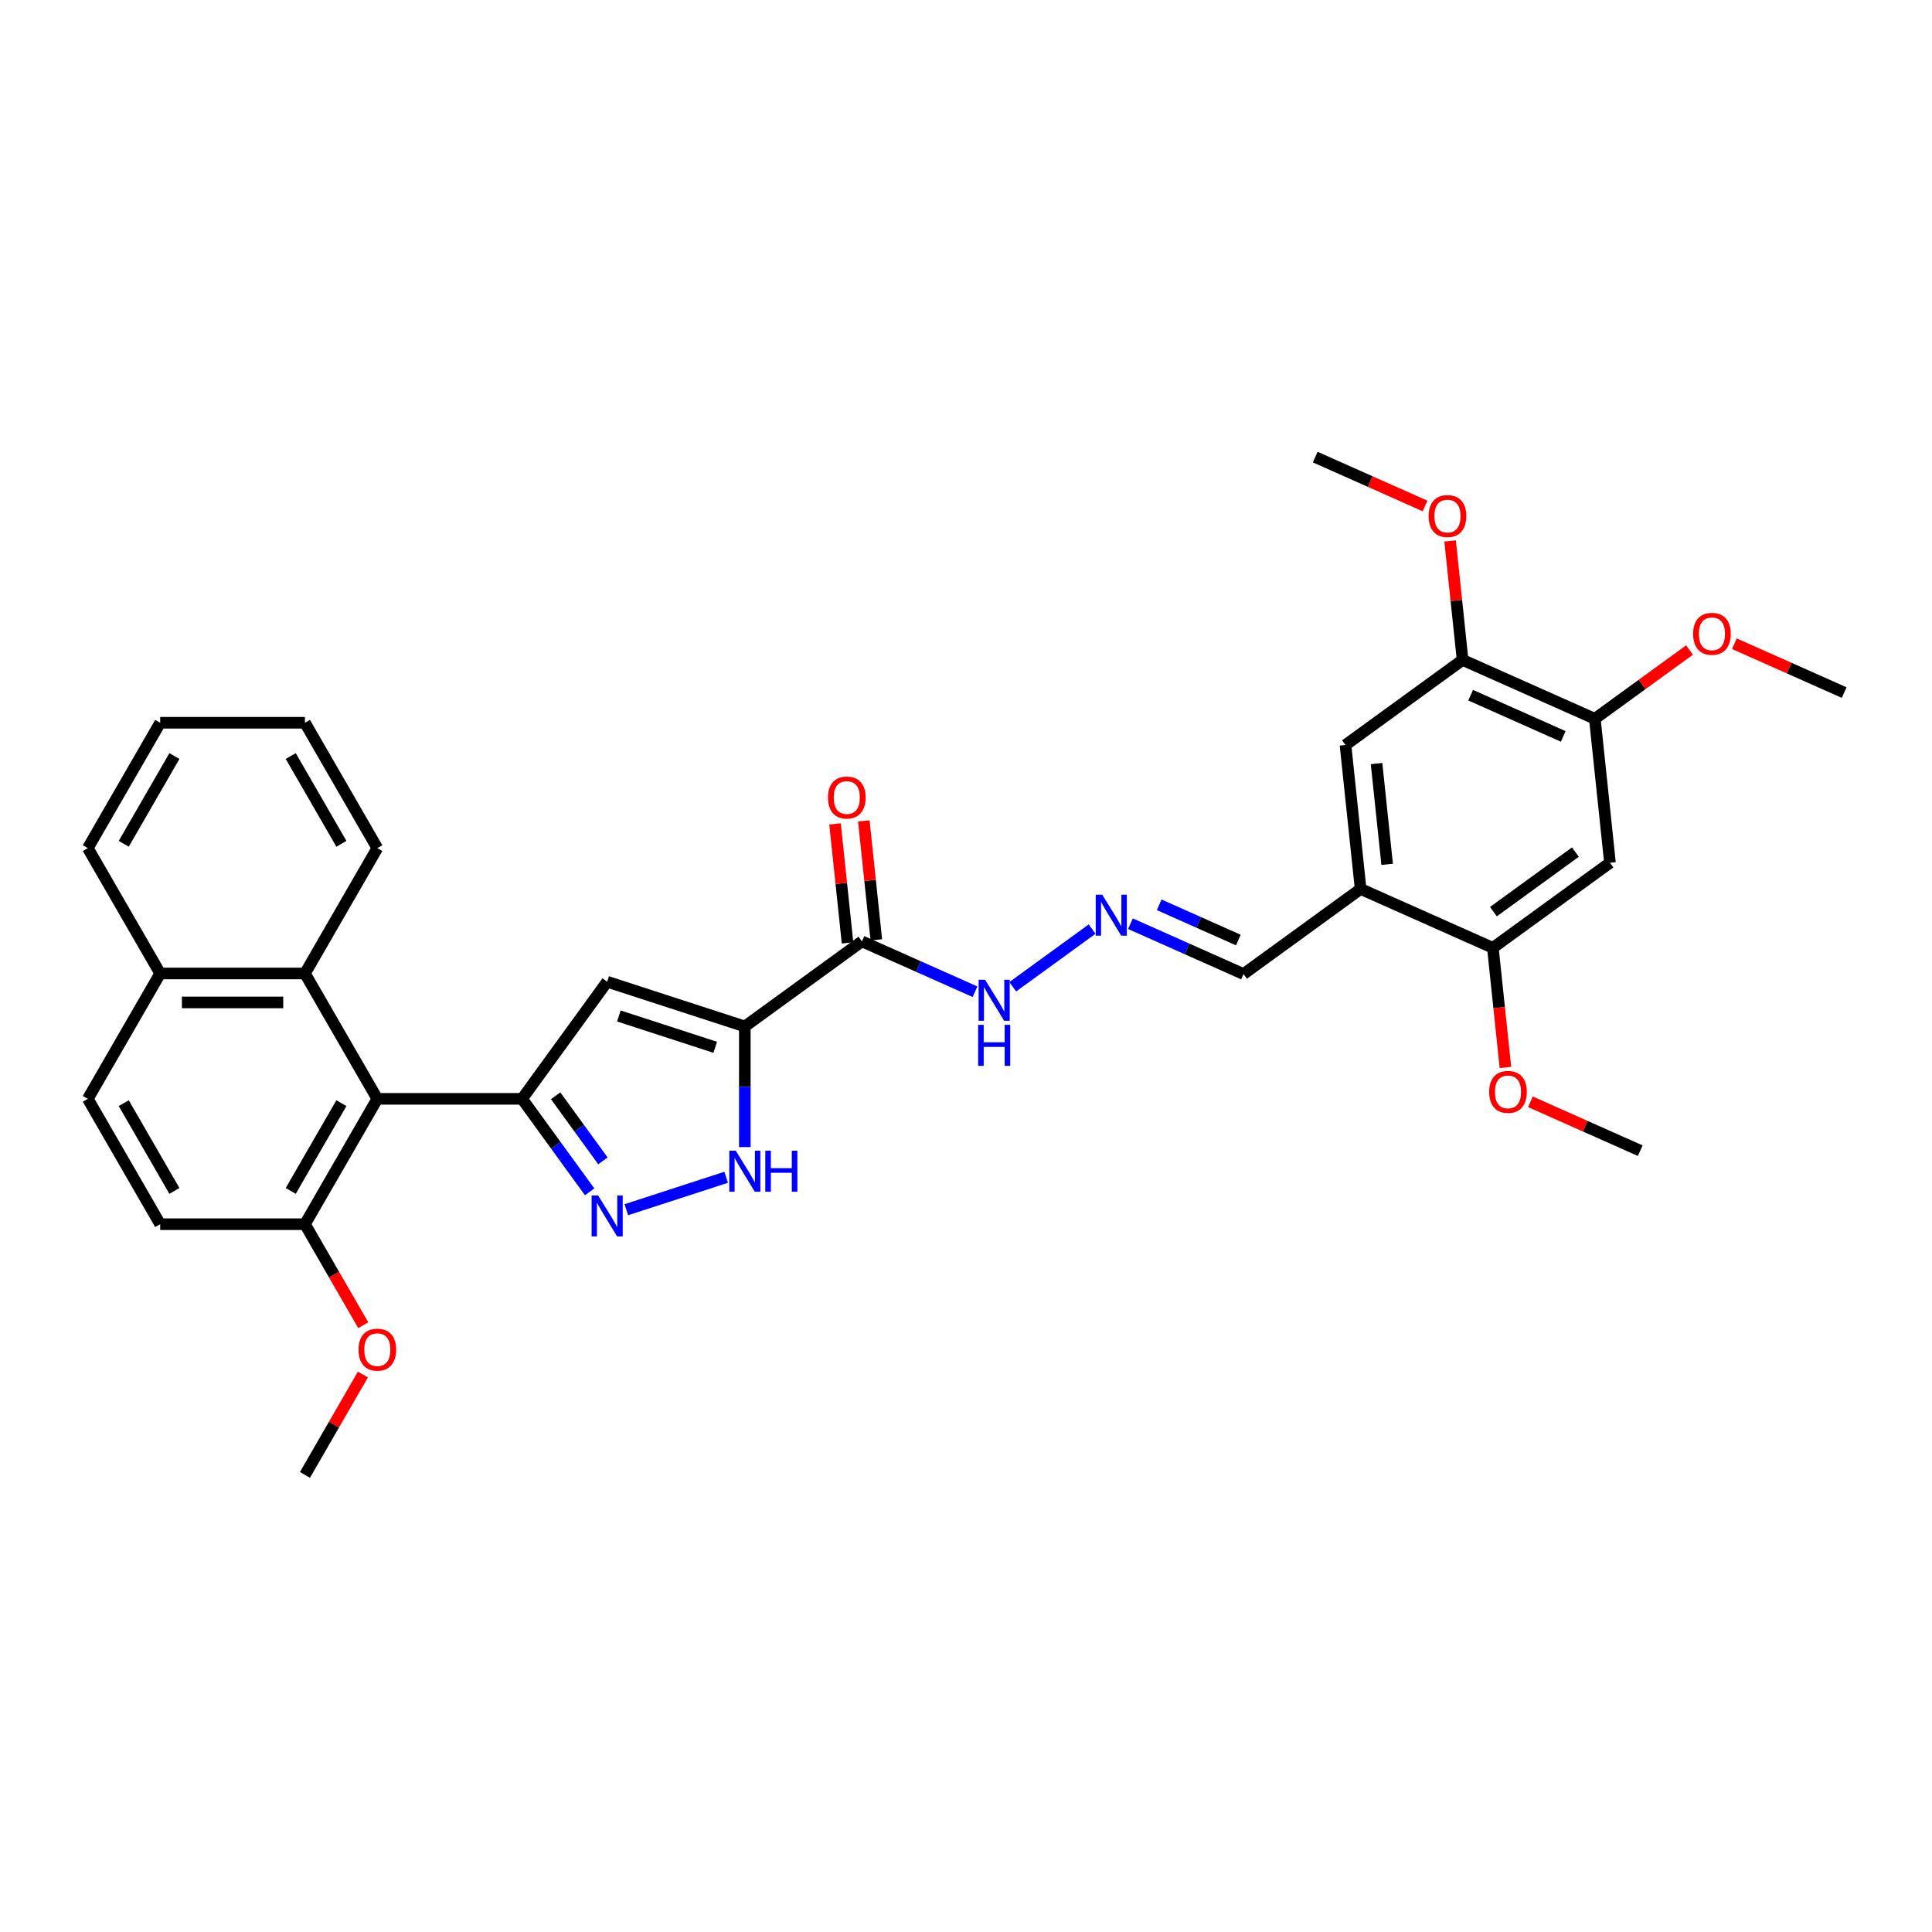 <?xml version='1.0' encoding='iso-8859-1'?>
<svg version='1.1' baseProfile='full'
              xmlns='http://www.w3.org/2000/svg'
                      xmlns:rdkit='http://www.rdkit.org/xml'
                      xmlns:xlink='http://www.w3.org/1999/xlink'
                  xml:space='preserve'
width='1000px' height='1000px' viewBox='0 0 1000 1000'>
<!-- END OF HEADER -->
<rect style='opacity:1.0;fill:#FFFFFF;stroke:none' width='1000' height='1000' x='0' y='0'> </rect>
<path class='bond-1' d='M 385.521,531.295 L 314.264,508.142' style='fill:none;fill-rule:evenodd;stroke:#000000;stroke-width:6px;stroke-linecap:butt;stroke-linejoin:miter;stroke-opacity:1' />
<path class='bond-1' d='M 370.202,542.073 L 320.322,525.866' style='fill:none;fill-rule:evenodd;stroke:#000000;stroke-width:6px;stroke-linecap:butt;stroke-linejoin:miter;stroke-opacity:1' />
<path class='bond-3' d='M 385.521,531.295 L 385.521,562.515' style='fill:none;fill-rule:evenodd;stroke:#000000;stroke-width:6px;stroke-linecap:butt;stroke-linejoin:miter;stroke-opacity:1' />
<path class='bond-3' d='M 385.521,562.515 L 385.521,593.736' style='fill:none;fill-rule:evenodd;stroke:#0000FF;stroke-width:6px;stroke-linecap:butt;stroke-linejoin:miter;stroke-opacity:1' />
<path class='bond-5' d='M 385.521,531.295 L 446.135,487.256' style='fill:none;fill-rule:evenodd;stroke:#000000;stroke-width:6px;stroke-linecap:butt;stroke-linejoin:miter;stroke-opacity:1' />
<path class='bond-0' d='M 270.225,568.756 L 314.264,508.142' style='fill:none;fill-rule:evenodd;stroke:#000000;stroke-width:6px;stroke-linecap:butt;stroke-linejoin:miter;stroke-opacity:1' />
<path class='bond-4' d='M 270.225,568.756 L 195.302,568.756' style='fill:none;fill-rule:evenodd;stroke:#000000;stroke-width:6px;stroke-linecap:butt;stroke-linejoin:miter;stroke-opacity:1' />
<path class='bond-33' d='M 270.225,568.756 L 287.71,592.822' style='fill:none;fill-rule:evenodd;stroke:#000000;stroke-width:6px;stroke-linecap:butt;stroke-linejoin:miter;stroke-opacity:1' />
<path class='bond-33' d='M 287.71,592.822 L 305.195,616.888' style='fill:none;fill-rule:evenodd;stroke:#0000FF;stroke-width:6px;stroke-linecap:butt;stroke-linejoin:miter;stroke-opacity:1' />
<path class='bond-33' d='M 287.594,567.168 L 299.833,584.015' style='fill:none;fill-rule:evenodd;stroke:#000000;stroke-width:6px;stroke-linecap:butt;stroke-linejoin:miter;stroke-opacity:1' />
<path class='bond-33' d='M 299.833,584.015 L 312.073,600.861' style='fill:none;fill-rule:evenodd;stroke:#0000FF;stroke-width:6px;stroke-linecap:butt;stroke-linejoin:miter;stroke-opacity:1' />
<path class='bond-2' d='M 324.184,626.148 L 375.862,609.357' style='fill:none;fill-rule:evenodd;stroke:#0000FF;stroke-width:6px;stroke-linecap:butt;stroke-linejoin:miter;stroke-opacity:1' />
<path class='bond-8' d='M 195.302,568.756 L 157.84,503.871' style='fill:none;fill-rule:evenodd;stroke:#000000;stroke-width:6px;stroke-linecap:butt;stroke-linejoin:miter;stroke-opacity:1' />
<path class='bond-14' d='M 195.302,568.756 L 157.84,633.642' style='fill:none;fill-rule:evenodd;stroke:#000000;stroke-width:6px;stroke-linecap:butt;stroke-linejoin:miter;stroke-opacity:1' />
<path class='bond-14' d='M 176.705,570.997 L 150.482,616.417' style='fill:none;fill-rule:evenodd;stroke:#000000;stroke-width:6px;stroke-linecap:butt;stroke-linejoin:miter;stroke-opacity:1' />
<path class='bond-15' d='M 446.135,487.256 L 475.398,500.284' style='fill:none;fill-rule:evenodd;stroke:#000000;stroke-width:6px;stroke-linecap:butt;stroke-linejoin:miter;stroke-opacity:1' />
<path class='bond-15' d='M 475.398,500.284 L 504.661,513.313' style='fill:none;fill-rule:evenodd;stroke:#0000FF;stroke-width:6px;stroke-linecap:butt;stroke-linejoin:miter;stroke-opacity:1' />
<path class='bond-16' d='M 453.586,486.472 L 450.35,455.682' style='fill:none;fill-rule:evenodd;stroke:#000000;stroke-width:6px;stroke-linecap:butt;stroke-linejoin:miter;stroke-opacity:1' />
<path class='bond-16' d='M 450.35,455.682 L 447.114,424.891' style='fill:none;fill-rule:evenodd;stroke:#FF0000;stroke-width:6px;stroke-linecap:butt;stroke-linejoin:miter;stroke-opacity:1' />
<path class='bond-16' d='M 438.684,488.039 L 435.448,457.248' style='fill:none;fill-rule:evenodd;stroke:#000000;stroke-width:6px;stroke-linecap:butt;stroke-linejoin:miter;stroke-opacity:1' />
<path class='bond-16' d='M 435.448,457.248 L 432.211,426.457' style='fill:none;fill-rule:evenodd;stroke:#FF0000;stroke-width:6px;stroke-linecap:butt;stroke-linejoin:miter;stroke-opacity:1' />
<path class='bond-6' d='M 704.256,460.126 L 643.642,504.165' style='fill:none;fill-rule:evenodd;stroke:#000000;stroke-width:6px;stroke-linecap:butt;stroke-linejoin:miter;stroke-opacity:1' />
<path class='bond-9' d='M 704.256,460.126 L 772.702,490.6' style='fill:none;fill-rule:evenodd;stroke:#000000;stroke-width:6px;stroke-linecap:butt;stroke-linejoin:miter;stroke-opacity:1' />
<path class='bond-11' d='M 704.256,460.126 L 696.424,385.613' style='fill:none;fill-rule:evenodd;stroke:#000000;stroke-width:6px;stroke-linecap:butt;stroke-linejoin:miter;stroke-opacity:1' />
<path class='bond-11' d='M 717.984,447.383 L 712.502,395.223' style='fill:none;fill-rule:evenodd;stroke:#000000;stroke-width:6px;stroke-linecap:butt;stroke-linejoin:miter;stroke-opacity:1' />
<path class='bond-7' d='M 833.317,446.561 L 772.702,490.6' style='fill:none;fill-rule:evenodd;stroke:#000000;stroke-width:6px;stroke-linecap:butt;stroke-linejoin:miter;stroke-opacity:1' />
<path class='bond-7' d='M 815.417,441.044 L 772.987,471.871' style='fill:none;fill-rule:evenodd;stroke:#000000;stroke-width:6px;stroke-linecap:butt;stroke-linejoin:miter;stroke-opacity:1' />
<path class='bond-36' d='M 833.317,446.561 L 825.485,372.048' style='fill:none;fill-rule:evenodd;stroke:#000000;stroke-width:6px;stroke-linecap:butt;stroke-linejoin:miter;stroke-opacity:1' />
<path class='bond-18' d='M 157.84,503.871 L 82.916,503.871' style='fill:none;fill-rule:evenodd;stroke:#000000;stroke-width:6px;stroke-linecap:butt;stroke-linejoin:miter;stroke-opacity:1' />
<path class='bond-18' d='M 146.601,518.855 L 94.155,518.855' style='fill:none;fill-rule:evenodd;stroke:#000000;stroke-width:6px;stroke-linecap:butt;stroke-linejoin:miter;stroke-opacity:1' />
<path class='bond-25' d='M 157.84,503.871 L 195.302,438.985' style='fill:none;fill-rule:evenodd;stroke:#000000;stroke-width:6px;stroke-linecap:butt;stroke-linejoin:miter;stroke-opacity:1' />
<path class='bond-21' d='M 772.702,490.6 L 775.956,521.556' style='fill:none;fill-rule:evenodd;stroke:#000000;stroke-width:6px;stroke-linecap:butt;stroke-linejoin:miter;stroke-opacity:1' />
<path class='bond-21' d='M 775.956,521.556 L 779.209,552.511' style='fill:none;fill-rule:evenodd;stroke:#FF0000;stroke-width:6px;stroke-linecap:butt;stroke-linejoin:miter;stroke-opacity:1' />
<path class='bond-10' d='M 825.485,372.048 L 757.039,341.574' style='fill:none;fill-rule:evenodd;stroke:#000000;stroke-width:6px;stroke-linecap:butt;stroke-linejoin:miter;stroke-opacity:1' />
<path class='bond-10' d='M 809.123,381.166 L 761.211,359.834' style='fill:none;fill-rule:evenodd;stroke:#000000;stroke-width:6px;stroke-linecap:butt;stroke-linejoin:miter;stroke-opacity:1' />
<path class='bond-22' d='M 825.485,372.048 L 849.986,354.247' style='fill:none;fill-rule:evenodd;stroke:#000000;stroke-width:6px;stroke-linecap:butt;stroke-linejoin:miter;stroke-opacity:1' />
<path class='bond-22' d='M 849.986,354.247 L 874.486,336.447' style='fill:none;fill-rule:evenodd;stroke:#FF0000;stroke-width:6px;stroke-linecap:butt;stroke-linejoin:miter;stroke-opacity:1' />
<path class='bond-12' d='M 696.424,385.613 L 757.039,341.574' style='fill:none;fill-rule:evenodd;stroke:#000000;stroke-width:6px;stroke-linecap:butt;stroke-linejoin:miter;stroke-opacity:1' />
<path class='bond-23' d='M 757.039,341.574 L 753.803,310.783' style='fill:none;fill-rule:evenodd;stroke:#000000;stroke-width:6px;stroke-linecap:butt;stroke-linejoin:miter;stroke-opacity:1' />
<path class='bond-23' d='M 753.803,310.783 L 750.566,279.993' style='fill:none;fill-rule:evenodd;stroke:#FF0000;stroke-width:6px;stroke-linecap:butt;stroke-linejoin:miter;stroke-opacity:1' />
<path class='bond-13' d='M 565.276,480.898 L 524.195,510.745' style='fill:none;fill-rule:evenodd;stroke:#0000FF;stroke-width:6px;stroke-linecap:butt;stroke-linejoin:miter;stroke-opacity:1' />
<path class='bond-17' d='M 585.115,478.107 L 614.379,491.136' style='fill:none;fill-rule:evenodd;stroke:#0000FF;stroke-width:6px;stroke-linecap:butt;stroke-linejoin:miter;stroke-opacity:1' />
<path class='bond-17' d='M 614.379,491.136 L 643.642,504.165' style='fill:none;fill-rule:evenodd;stroke:#000000;stroke-width:6px;stroke-linecap:butt;stroke-linejoin:miter;stroke-opacity:1' />
<path class='bond-17' d='M 599.989,468.327 L 620.473,477.447' style='fill:none;fill-rule:evenodd;stroke:#0000FF;stroke-width:6px;stroke-linecap:butt;stroke-linejoin:miter;stroke-opacity:1' />
<path class='bond-17' d='M 620.473,477.447 L 640.958,486.567' style='fill:none;fill-rule:evenodd;stroke:#000000;stroke-width:6px;stroke-linecap:butt;stroke-linejoin:miter;stroke-opacity:1' />
<path class='bond-19' d='M 157.84,633.642 L 82.916,633.642' style='fill:none;fill-rule:evenodd;stroke:#000000;stroke-width:6px;stroke-linecap:butt;stroke-linejoin:miter;stroke-opacity:1' />
<path class='bond-24' d='M 157.84,633.642 L 172.933,659.784' style='fill:none;fill-rule:evenodd;stroke:#000000;stroke-width:6px;stroke-linecap:butt;stroke-linejoin:miter;stroke-opacity:1' />
<path class='bond-24' d='M 172.933,659.784 L 188.026,685.926' style='fill:none;fill-rule:evenodd;stroke:#FF0000;stroke-width:6px;stroke-linecap:butt;stroke-linejoin:miter;stroke-opacity:1' />
<path class='bond-26' d='M 82.916,503.871 L 45.455,438.985' style='fill:none;fill-rule:evenodd;stroke:#000000;stroke-width:6px;stroke-linecap:butt;stroke-linejoin:miter;stroke-opacity:1' />
<path class='bond-34' d='M 82.916,503.871 L 45.455,568.756' style='fill:none;fill-rule:evenodd;stroke:#000000;stroke-width:6px;stroke-linecap:butt;stroke-linejoin:miter;stroke-opacity:1' />
<path class='bond-20' d='M 82.916,633.642 L 45.455,568.756' style='fill:none;fill-rule:evenodd;stroke:#000000;stroke-width:6px;stroke-linecap:butt;stroke-linejoin:miter;stroke-opacity:1' />
<path class='bond-20' d='M 90.274,616.417 L 64.051,570.997' style='fill:none;fill-rule:evenodd;stroke:#000000;stroke-width:6px;stroke-linecap:butt;stroke-linejoin:miter;stroke-opacity:1' />
<path class='bond-29' d='M 792.147,570.284 L 820.563,582.936' style='fill:none;fill-rule:evenodd;stroke:#FF0000;stroke-width:6px;stroke-linecap:butt;stroke-linejoin:miter;stroke-opacity:1' />
<path class='bond-29' d='M 820.563,582.936 L 848.98,595.587' style='fill:none;fill-rule:evenodd;stroke:#000000;stroke-width:6px;stroke-linecap:butt;stroke-linejoin:miter;stroke-opacity:1' />
<path class='bond-27' d='M 897.713,333.18 L 926.129,345.831' style='fill:none;fill-rule:evenodd;stroke:#FF0000;stroke-width:6px;stroke-linecap:butt;stroke-linejoin:miter;stroke-opacity:1' />
<path class='bond-27' d='M 926.129,345.831 L 954.545,358.483' style='fill:none;fill-rule:evenodd;stroke:#000000;stroke-width:6px;stroke-linecap:butt;stroke-linejoin:miter;stroke-opacity:1' />
<path class='bond-28' d='M 737.594,261.89 L 709.178,249.238' style='fill:none;fill-rule:evenodd;stroke:#FF0000;stroke-width:6px;stroke-linecap:butt;stroke-linejoin:miter;stroke-opacity:1' />
<path class='bond-28' d='M 709.178,249.238 L 680.761,236.587' style='fill:none;fill-rule:evenodd;stroke:#000000;stroke-width:6px;stroke-linecap:butt;stroke-linejoin:miter;stroke-opacity:1' />
<path class='bond-30' d='M 187.835,711.459 L 172.838,737.436' style='fill:none;fill-rule:evenodd;stroke:#FF0000;stroke-width:6px;stroke-linecap:butt;stroke-linejoin:miter;stroke-opacity:1' />
<path class='bond-30' d='M 172.838,737.436 L 157.84,763.413' style='fill:none;fill-rule:evenodd;stroke:#000000;stroke-width:6px;stroke-linecap:butt;stroke-linejoin:miter;stroke-opacity:1' />
<path class='bond-31' d='M 195.302,438.985 L 157.84,374.099' style='fill:none;fill-rule:evenodd;stroke:#000000;stroke-width:6px;stroke-linecap:butt;stroke-linejoin:miter;stroke-opacity:1' />
<path class='bond-31' d='M 176.705,436.744 L 150.482,391.324' style='fill:none;fill-rule:evenodd;stroke:#000000;stroke-width:6px;stroke-linecap:butt;stroke-linejoin:miter;stroke-opacity:1' />
<path class='bond-35' d='M 45.455,438.985 L 82.916,374.099' style='fill:none;fill-rule:evenodd;stroke:#000000;stroke-width:6px;stroke-linecap:butt;stroke-linejoin:miter;stroke-opacity:1' />
<path class='bond-35' d='M 64.051,436.744 L 90.274,391.324' style='fill:none;fill-rule:evenodd;stroke:#000000;stroke-width:6px;stroke-linecap:butt;stroke-linejoin:miter;stroke-opacity:1' />
<path class='bond-32' d='M 157.84,374.099 L 82.916,374.099' style='fill:none;fill-rule:evenodd;stroke:#000000;stroke-width:6px;stroke-linecap:butt;stroke-linejoin:miter;stroke-opacity:1' />
<path  class='atom-3' d='M 309.574 618.762
L 316.527 630
Q 317.216 631.109, 318.325 633.117
Q 319.434 635.125, 319.494 635.245
L 319.494 618.762
L 322.311 618.762
L 322.311 639.98
L 319.404 639.98
L 311.942 627.692
Q 311.072 626.254, 310.143 624.606
Q 309.244 622.957, 308.975 622.448
L 308.975 639.98
L 306.217 639.98
L 306.217 618.762
L 309.574 618.762
' fill='#0000FF'/>
<path  class='atom-4' d='M 380.83 595.609
L 387.783 606.847
Q 388.473 607.956, 389.582 609.964
Q 390.69 611.972, 390.75 612.092
L 390.75 595.609
L 393.567 595.609
L 393.567 616.827
L 390.66 616.827
L 383.198 604.54
Q 382.329 603.101, 381.4 601.453
Q 380.501 599.805, 380.231 599.295
L 380.231 616.827
L 377.474 616.827
L 377.474 595.609
L 380.83 595.609
' fill='#0000FF'/>
<path  class='atom-4' d='M 396.115 595.609
L 398.992 595.609
L 398.992 604.63
L 409.841 604.63
L 409.841 595.609
L 412.718 595.609
L 412.718 616.827
L 409.841 616.827
L 409.841 607.027
L 398.992 607.027
L 398.992 616.827
L 396.115 616.827
L 396.115 595.609
' fill='#0000FF'/>
<path  class='atom-14' d='M 570.505 463.082
L 577.458 474.32
Q 578.148 475.429, 579.256 477.437
Q 580.365 479.445, 580.425 479.565
L 580.425 463.082
L 583.242 463.082
L 583.242 484.3
L 580.335 484.3
L 572.873 472.012
Q 572.004 470.574, 571.075 468.926
Q 570.176 467.277, 569.906 466.768
L 569.906 484.3
L 567.149 484.3
L 567.149 463.082
L 570.505 463.082
' fill='#0000FF'/>
<path  class='atom-16' d='M 509.891 507.121
L 516.844 518.359
Q 517.533 519.468, 518.642 521.476
Q 519.751 523.484, 519.811 523.604
L 519.811 507.121
L 522.628 507.121
L 522.628 528.339
L 519.721 528.339
L 512.259 516.051
Q 511.389 514.613, 510.46 512.965
Q 509.561 511.316, 509.292 510.807
L 509.292 528.339
L 506.534 528.339
L 506.534 507.121
L 509.891 507.121
' fill='#0000FF'/>
<path  class='atom-16' d='M 506.28 530.461
L 509.157 530.461
L 509.157 539.482
L 520.006 539.482
L 520.006 530.461
L 522.883 530.461
L 522.883 551.679
L 520.006 551.679
L 520.006 541.879
L 509.157 541.879
L 509.157 551.679
L 506.28 551.679
L 506.28 530.461
' fill='#0000FF'/>
<path  class='atom-17' d='M 428.563 412.802
Q 428.563 407.708, 431.081 404.86
Q 433.598 402.013, 438.303 402.013
Q 443.009 402.013, 445.526 404.86
Q 448.044 407.708, 448.044 412.802
Q 448.044 417.957, 445.496 420.894
Q 442.949 423.801, 438.303 423.801
Q 433.628 423.801, 431.081 420.894
Q 428.563 417.987, 428.563 412.802
M 438.303 421.404
Q 441.54 421.404, 443.278 419.246
Q 445.047 417.058, 445.047 412.802
Q 445.047 408.637, 443.278 406.539
Q 441.54 404.411, 438.303 404.411
Q 435.067 404.411, 433.299 406.509
Q 431.56 408.607, 431.56 412.802
Q 431.56 417.088, 433.299 419.246
Q 435.067 421.404, 438.303 421.404
' fill='#FF0000'/>
<path  class='atom-22' d='M 770.794 565.173
Q 770.794 560.078, 773.311 557.231
Q 775.829 554.384, 780.534 554.384
Q 785.239 554.384, 787.756 557.231
Q 790.274 560.078, 790.274 565.173
Q 790.274 570.328, 787.726 573.265
Q 785.179 576.172, 780.534 576.172
Q 775.859 576.172, 773.311 573.265
Q 770.794 570.358, 770.794 565.173
M 780.534 573.774
Q 783.771 573.774, 785.509 571.617
Q 787.277 569.429, 787.277 565.173
Q 787.277 561.007, 785.509 558.91
Q 783.771 556.782, 780.534 556.782
Q 777.297 556.782, 775.529 558.88
Q 773.791 560.977, 773.791 565.173
Q 773.791 569.459, 775.529 571.617
Q 777.297 573.774, 780.534 573.774
' fill='#FF0000'/>
<path  class='atom-23' d='M 876.359 328.069
Q 876.359 322.974, 878.877 320.127
Q 881.394 317.28, 886.099 317.28
Q 890.805 317.28, 893.322 320.127
Q 895.839 322.974, 895.839 328.069
Q 895.839 333.224, 893.292 336.161
Q 890.745 339.068, 886.099 339.068
Q 881.424 339.068, 878.877 336.161
Q 876.359 333.254, 876.359 328.069
M 886.099 336.67
Q 889.336 336.67, 891.074 334.512
Q 892.843 332.325, 892.843 328.069
Q 892.843 323.903, 891.074 321.805
Q 889.336 319.678, 886.099 319.678
Q 882.863 319.678, 881.094 321.775
Q 879.356 323.873, 879.356 328.069
Q 879.356 332.355, 881.094 334.512
Q 882.863 336.67, 886.099 336.67
' fill='#FF0000'/>
<path  class='atom-24' d='M 739.467 267.121
Q 739.467 262.026, 741.985 259.179
Q 744.502 256.332, 749.207 256.332
Q 753.912 256.332, 756.43 259.179
Q 758.947 262.026, 758.947 267.121
Q 758.947 272.275, 756.4 275.212
Q 753.853 278.119, 749.207 278.119
Q 744.532 278.119, 741.985 275.212
Q 739.467 272.305, 739.467 267.121
M 749.207 275.722
Q 752.444 275.722, 754.182 273.564
Q 755.95 271.376, 755.95 267.121
Q 755.95 262.955, 754.182 260.857
Q 752.444 258.729, 749.207 258.729
Q 745.971 258.729, 744.202 260.827
Q 742.464 262.925, 742.464 267.121
Q 742.464 271.406, 744.202 273.564
Q 745.971 275.722, 749.207 275.722
' fill='#FF0000'/>
<path  class='atom-25' d='M 185.562 698.588
Q 185.562 693.493, 188.079 690.646
Q 190.596 687.799, 195.302 687.799
Q 200.007 687.799, 202.524 690.646
Q 205.042 693.493, 205.042 698.588
Q 205.042 703.742, 202.494 706.679
Q 199.947 709.586, 195.302 709.586
Q 190.626 709.586, 188.079 706.679
Q 185.562 703.772, 185.562 698.588
M 195.302 707.189
Q 198.538 707.189, 200.277 705.031
Q 202.045 702.843, 202.045 698.588
Q 202.045 694.422, 200.277 692.324
Q 198.538 690.196, 195.302 690.196
Q 192.065 690.196, 190.297 692.294
Q 188.559 694.392, 188.559 698.588
Q 188.559 702.873, 190.297 705.031
Q 192.065 707.189, 195.302 707.189
' fill='#FF0000'/>
</svg>
